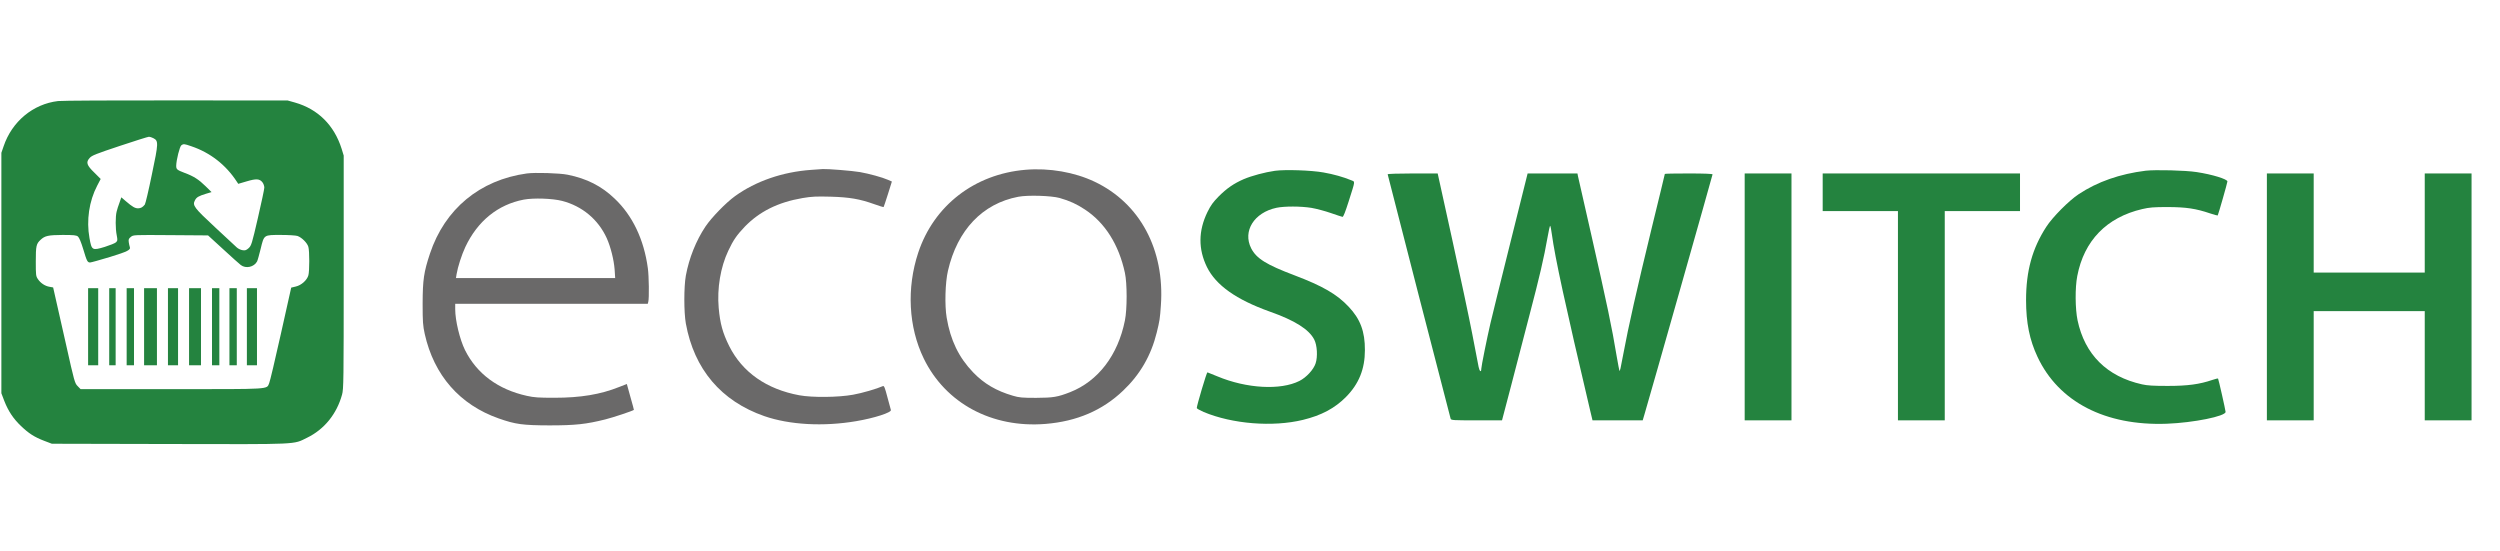<svg width="3632" height="800" viewBox="0 0 3632 800" fill="none" xmlns="http://www.w3.org/2000/svg">
<path d="M84.4 146.8C48 151.067 17.333 176.533 5.2 212.667L2 222V396.667V571.333L6.267 582.533C12 597.2 19.333 608.267 30.4 618.8C41.6 629.6 49.867 634.933 64.133 640.4L75.333 644.667L246.4 645.067C437.2 645.467 425.6 646 446 636C471.067 623.867 489.2 601.467 496.933 573.333C499.2 565.2 499.333 553.733 499.333 395.333V226L496.267 216C485.467 181.867 461.867 158.4 428.4 148.933L418 146L256 145.867C166.933 145.733 89.733 146.133 84.4 146.8ZM222.667 200.667C230.4 204.667 230.4 207.2 220.667 253.333C216 276.267 211.333 296 210.4 297.2C207.2 301.2 204.667 302.533 200.667 302.667C196.133 302.667 192.4 300.533 182.933 292.4L176.267 286.667L173.6 294.4C172 298.533 170.133 304.4 169.467 307.333C167.6 314.4 167.6 332.4 169.6 341.867C170.933 348.8 170.8 349.733 168.533 352C167.2 353.333 159.867 356.267 152.267 358.667C133.867 364.267 133.2 363.733 130 345.867C125.333 320.133 129.467 292.133 141.2 269.733L146.267 260L137.2 250.933C125.867 240 124.533 235.733 130.267 229.467C133.467 225.867 139.2 223.6 174 212C196 204.667 215.067 198.667 216.4 198.667C217.733 198.667 220.533 199.6 222.667 200.667ZM278.133 212.533C305.333 221.733 328.133 239.467 344 263.867L346.133 267.067L358.4 263.467C372.267 259.333 377.2 259.6 381.333 264.933C382.8 266.8 384 270.267 384 272.533C384 274.8 379.733 294.667 374.667 316.667C365.867 354.667 365.2 356.8 361.2 360.533C357.733 363.6 356.133 364.133 352.267 363.467C349.733 363.067 346 361.333 344.133 359.6C342.267 357.867 328 344.667 312.4 330.133C281.867 301.733 279.333 298.4 283.2 291.067C285.467 286.533 288.533 284.8 299.333 281.467L307.333 279.067L298.667 270.533C288.8 260.8 281.333 256 268.267 251.2C257.067 246.933 256 246 256 240.8C256.133 232.4 261.067 212.8 263.467 211.067C266.667 208.8 267.333 208.8 278.133 212.533ZM113.2 343.6C115.067 345.2 117.733 351.467 120.933 362C126.133 379.467 127.067 381.333 130.933 381.333C132.267 381.333 145.2 377.733 159.733 373.333C185.6 365.333 190.267 363.067 188.533 358.667C188.133 357.6 187.467 354.533 187.067 351.867C186.533 347.867 186.933 346.667 190.133 344.133C193.733 341.2 194 341.2 248 341.6L302.267 342L324.133 362C336.133 373.067 347.733 383.467 349.867 385.067C357.2 390.667 369.067 388 373.467 379.867C374.267 378.4 376.533 370.133 378.667 361.6C383.733 340.8 382.933 341.333 408 341.333C419.067 341.333 429.6 342 432.133 342.8C438.4 344.933 446.4 352.933 448 358.667C449.733 364.667 449.733 394 448 400C446 407.067 437.867 414.4 429.733 416.267L423.067 417.867L408 485.333C399.733 522.4 392.133 554.533 391.067 556.667C387.067 565.867 396 565.333 249.333 565.333H117.067L112.8 560.933C108.667 556.8 108 554.533 96.133 501.333C89.333 470.933 82.267 439.6 80.4 431.733L77.2 417.6L72 416.667C65.467 415.6 58.933 411.333 55.067 405.467C52.133 401.2 52 399.6 52 379.733C52 357.2 52.667 354.267 58.933 348.4C65.2 342.533 70.133 341.467 90.8 341.333C107.467 341.333 110.8 341.733 113.2 343.6Z" fill="#24833F"/>
<path d="M128 474.667V530.667H135.333H142.667V474.667V418.667H135.333H128V474.667Z" fill="#24833F"/>
<path d="M158.667 474.667V530.667H163.334H168V474.667V418.667H163.334H158.667V474.667Z" fill="#24833F"/>
<path d="M184 474.667V530.667H189.333H194.667V474.667V418.667H189.333H184V474.667Z" fill="#24833F"/>
<path d="M209.333 474.667V530.667H218.666H228V474.667V418.667H218.666H209.333V474.667Z" fill="#24833F"/>
<path d="M244 474.667V530.667H251.333H258.667V474.667V418.667H251.333H244V474.667Z" fill="#24833F"/>
<path d="M274.667 474.667V530.667H283.334H292V474.667V418.667H283.334H274.667V474.667Z" fill="#24833F"/>
<path d="M308 474.667V530.667H313.333H318.667V474.667V418.667H313.333H308V474.667Z" fill="#24833F"/>
<path d="M333.333 474.667V530.667H338.666H344V474.667V418.667H338.666H333.333V474.667Z" fill="#24833F"/>
<path d="M358.667 474.667V530.667H366H373.334V474.667V418.667H366H358.667V474.667Z" fill="#24833F"/>
<path d="M1178.4 246.8C1136.93 249.733 1098 263.2 1067.87 284.933C1054.67 294.4 1033.6 316.133 1024.93 329.067C1011.2 349.6 1001.07 375.067 996.4 400.4C993.467 416.8 993.467 453.467 996.4 470C1008.4 536.267 1047.6 582.667 1110.4 604.533C1146.93 617.2 1196.13 620 1243.87 611.867C1270.13 607.467 1295.6 599.2 1294.27 595.6C1294 594.8 1291.73 586.4 1289.2 576.933C1285.6 563.067 1284.4 560.133 1282.67 560.933C1274 564.8 1252.27 571.2 1239.2 573.467C1218 577.333 1180 577.733 1161.33 574.267C1113.6 565.467 1078.4 540.8 1059.33 502.667C1049.87 483.6 1046.13 469.867 1044.13 447.467C1041.6 418.8 1046.8 388.133 1058 364.4C1065.33 348.8 1070.27 341.733 1081.87 329.467C1103.33 307.333 1130.13 293.867 1166 287.733C1179.6 285.467 1185.6 285.2 1206.67 285.733C1234.4 286.533 1248.93 289.067 1270.27 296.667C1277.33 299.2 1283.33 301.067 1283.73 300.8C1284 300.533 1286.8 292 1290 282L1295.73 263.733L1290.27 261.333C1281.87 257.6 1262.8 252.4 1249.33 250C1238.67 248.133 1202.13 245.2 1195.33 245.6C1193.87 245.6 1186.27 246.133 1178.4 246.8Z" fill="#6A6969"/>
<path d="M1489.73 246.667C1415.87 252.933 1356.8 298.533 1334 367.067C1316.93 418.667 1319.87 475.2 1342 520.8C1373.73 586 1441.07 622.133 1518.93 615.867C1564.53 612.133 1601.6 596.267 1631.73 567.467C1656.4 544 1672.27 516.533 1680.53 483.067C1684.8 465.6 1685.2 462.933 1686.53 443.733C1692.27 362.8 1656.27 295.333 1590.27 264C1561.07 250.133 1524.53 243.733 1489.73 246.667ZM1539.33 287.6C1553.87 291.733 1564.67 296.667 1576.4 304.533C1605.6 323.867 1625.47 355.6 1634.27 396.4C1637.6 411.6 1637.6 449.333 1634.27 465.6C1624.13 516.133 1595.33 553.733 1554.67 569.733C1536.53 576.8 1530.27 577.867 1505.33 578C1484.93 578 1480.67 577.6 1471.6 574.933C1447.73 568 1429.6 557.467 1413.87 541.067C1392.93 519.333 1380.8 494.267 1375.33 461.467C1372.27 443.6 1373.2 410.4 1377.2 393.333C1390.8 334.267 1427.33 295.733 1479.33 285.867C1493.2 283.2 1527.2 284.267 1539.33 287.6Z" fill="#6A6969"/>
<path d="M1852.27 248.133C1838 250.133 1818.53 255.333 1806.93 260.267C1792.53 266.533 1782.27 273.6 1770.53 285.333C1762.4 293.6 1759.07 298.133 1754.13 308.133C1740.93 335.333 1740.67 361.867 1753.47 388C1766.53 414.4 1795.87 435.2 1844.67 452.667C1881.33 465.6 1901.73 478.533 1909.33 493.333C1913.6 501.6 1914.53 518.267 1911.33 527.867C1908.4 536.933 1897.87 548.4 1887.73 553.467C1860.4 567.2 1811.2 564.533 1768.67 546.8C1761.33 543.733 1754.8 541.067 1754.13 540.933C1753.07 540.667 1738.67 589.067 1738.67 592.8C1738.67 593.6 1743.2 596.133 1748.67 598.533C1790.4 616 1848.93 620.667 1892.93 610C1919.73 603.467 1939.07 593.2 1955.33 576.8C1974.13 557.867 1982.93 536.267 1982.93 508.667C1983.07 481.6 1976.27 463.467 1959.2 445.467C1942.27 427.467 1921.47 415.467 1880.67 400C1839.73 384.533 1825.33 375.6 1817.73 360.8C1805.07 335.867 1821.87 308.8 1854.53 301.867C1866.13 299.467 1889.6 299.467 1905.33 302C1912.27 303.2 1924.93 306.533 1933.33 309.467C1941.73 312.4 1949.47 314.933 1950.4 315.067C1951.6 315.2 1954.53 307.733 1959.33 292.667C1969.2 261.333 1968.93 264.4 1963.07 261.867C1951.87 257.2 1937.2 253.067 1922.67 250.533C1904.8 247.333 1867.2 246.133 1852.27 248.133Z" fill="#24833F"/>
<path d="M3117.33 248C3079.73 252.667 3047.2 264 3019.87 282.133C3005.73 291.467 2981.87 315.467 2972.8 329.6C2952.53 360.933 2943.47 393.467 2943.47 436C2943.47 468.933 2948.53 493.867 2960.13 518.533C2990.8 583.867 3058.53 618.933 3148 615.6C3186.93 614.133 3233.47 604.667 3233.33 598.4C3233.2 595.6 3223.07 550.667 3222.4 550C3222 549.6 3218.27 550.533 3214 552C3195.6 558.267 3178.27 560.667 3149.33 560.667C3128.53 560.667 3119.6 560.133 3112 558.4C3060.93 547.067 3028.8 515.067 3018.27 465.333C3014.8 448.667 3014.53 417.867 3017.87 400.933C3027.73 349.467 3060.67 315.733 3112.27 303.733C3122.67 301.333 3128.67 300.8 3149.33 300.8C3176.13 300.933 3190 302.933 3211.2 310.133C3216.93 312 3221.73 313.333 3221.87 313.067C3222.67 312.133 3236 265.467 3236 263.6C3236 260.267 3214.13 253.467 3191.33 250C3175.33 247.467 3131.33 246.4 3117.33 248Z" fill="#24833F"/>
<path d="M765.333 252C697.067 261.467 646.267 303.6 624.667 368.4C615.733 395.2 614.133 406.4 614 440.667C614 468 614.4 472.8 617.067 485.2C630.533 545.333 668 588 724.4 607.867C748.933 616.533 759.6 617.867 798 618C836 618 851.6 616.267 879.333 609.333C890.533 606.533 919.067 597.067 920.933 595.467C921.067 595.333 918.8 586.933 915.867 576.667C913.067 566.4 910.667 558 910.667 557.867C910.667 557.733 905.733 559.733 899.733 562.133C872.4 573.067 843.6 577.867 805.333 577.867C782.4 577.867 776 577.467 765.333 575.067C723.733 565.867 692.8 543.067 675.6 508.667C668 493.2 661.333 465.733 661.333 449.2V441.333H801.2H941.067L941.867 438.267C943.2 433.333 942.8 400.933 941.2 389.733C935.6 348 918.933 313.067 892.933 288.533C873.867 270.267 852.533 259.467 824.8 253.867C813.2 251.467 777.067 250.4 765.333 252ZM816.667 291.867C845.867 299.467 869.067 318.8 881.467 346C887.2 358.8 891.867 377.467 892.933 391.6L893.733 404H778.133H662.4L663.333 398.267C665.067 387.733 670.8 370 676 358.933C693.733 321.2 723.333 297.2 760.933 290C775.333 287.333 802.533 288.267 816.667 291.867Z" fill="#6A6969"/>
<path d="M2016 253.2C2016 254.267 2105.87 603.067 2107.47 608.267C2108.13 610.533 2111.07 610.667 2145.2 610.667H2182.13L2195.33 560.4C2202.53 532.667 2214.53 486.4 2222.13 457.333C2236.4 403.067 2243.2 374 2248.27 344.8C2249.87 335.6 2251.6 328 2252 328C2252.53 328 2253.73 333.6 2254.53 340.267C2259.07 374 2273.87 442.267 2310 595.6L2313.6 610.667H2350H2386.53L2389.2 601.6C2397.33 574.267 2488 254.533 2488 253.333C2488 252.533 2476.13 252 2453.33 252C2434.27 252 2418.67 252.267 2418.67 252.667C2418.67 252.933 2410 289.067 2399.2 332.933C2378.4 418.533 2365.33 476.4 2358.67 512.667C2354.13 536.933 2353.6 539.333 2352.67 538.533C2352.4 538.133 2350.67 528.667 2348.67 517.333C2341.73 475.2 2334.8 442.533 2311.87 341.333C2301.6 296.267 2292.8 257.733 2292.4 255.6L2291.73 252H2255.47H2219.33L2194.27 352.4C2180.53 407.467 2167.47 460.267 2165.33 469.6C2160.27 491.333 2152 532.533 2152 535.867C2152 541.6 2149.47 539.6 2148.13 533.067C2147.47 529.2 2143.2 507.333 2138.8 484.667C2134.4 461.867 2121.33 400.267 2109.73 347.733L2088.67 252H2052.4C2032.13 252 2016 252.533 2016 253.2Z" fill="#24833F"/>
<path d="M2534.67 431.333V610.667H2568.67H2602.67V431.333V252H2568.67H2534.67V431.333Z" fill="#24833F"/>
<path d="M2648 279.333V306.667H2702.67H2757.33V458.667V610.667H2791.33H2825.33V458.667V306.667H2880H2934.67V279.333V252H2791.33H2648V279.333Z" fill="#24833F"/>
<path d="M3293.33 431.333V610.667H3327.33H3361.33V531.333V452H3442H3522.67V531.333V610.667H3556.67H3590.67V431.333V252H3556.67H3522.67V324V396H3442H3361.33V324V252H3327.33H3293.33V431.333Z" fill="#24833F"/>
</svg>
